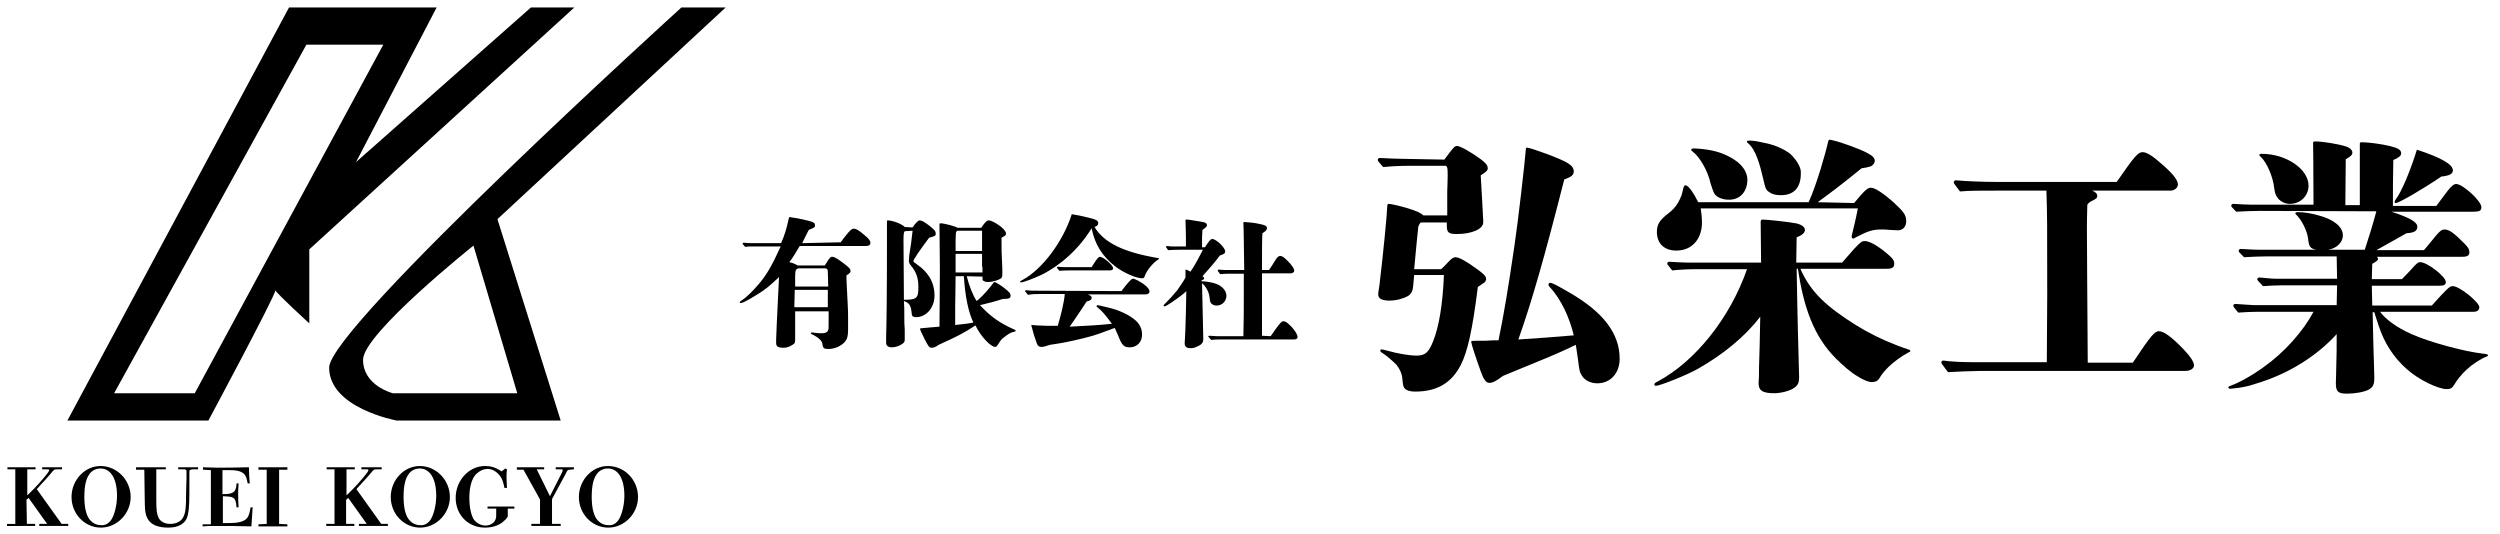 <?xml version="1.0" encoding="utf-8"?>
<!-- Generator: Adobe Illustrator 23.1.1, SVG Export Plug-In . SVG Version: 6.00 Build 0)  -->
<svg version="1.1" id="レイヤー_1" xmlns="http://www.w3.org/2000/svg" xmlns:xlink="http://www.w3.org/1999/xlink" x="0px"
	 y="0px" viewBox="0 0 604.6 129.2" style="enable-background:new 0 0 604.6 129.2;" xml:space="preserve">
<g>
	<path d="M128.4,1.8L86.1,39.2l19.5-37.4H69.9l-53.6,99.9h34.1c0,0,16.3-30.4,16.2-31.5c0.4,0.9,8.2,8,8.2,8V60.3l64.1-58.5H128.4z
		 M47.1,95.1H27.6l46.5-84.3h18.6L47.1,95.1z"/>
	<path d="M175.5,1.8h-9.1h-1.6c0,0-85.2,77.3-85.2,87.1c0,9.8,16.3,12.8,16.3,12.8h39.7L120.3,53L175.5,1.8z M125.1,95.1H95
		c0,0-7.2-1.8-7.2-8.1s26.7-27.6,26.7-27.6L125.1,95.1z"/>
	<path d="M6.5,126.7l2,0v0.5H1.7v-0.5l2,0v-13.2l-1.9,0V113h6.8v0.5l-2,0v6.3c2.2-2.1,3.7-3.8,5-5.5c0.2-0.3,0.3-0.5,0.3-0.6
		c0-0.1-0.1-0.2-0.3-0.2l-1.4,0V113H15v0.5l-1.4,0c-0.4,0-0.6,0.1-1.3,1c-1.5,1.8-2.2,2.4-3.4,3.8l6,8.4l1.6,0v0.5h-7v-0.5l1.9,0
		l-4.5-6.3l-0.5,0.5L6.5,126.7L6.5,126.7z"/>
	<path d="M31.6,120.2c0,4-3.3,7.4-7.2,7.4c-3.9,0-7.1-3.3-7.1-7.4c0-4.1,3.2-7.5,7-7.5C28.3,112.7,31.6,116.1,31.6,120.2 M26.7,126
		c0.9-1.1,1.6-3.7,1.6-6.1c0-4.1-1.5-6.6-4-6.6c-1.1,0-2.1,0.5-2.7,1.4c-0.8,1.1-1.2,2.8-1.2,5.5c0,2.4,0.4,4.1,1.1,5.2
		c0.7,1,1.7,1.6,2.9,1.6C25.3,127.1,26.1,126.7,26.7,126"/>
	<path d="M46.3,113.6c-0.3,0-0.5,0.1-0.5,0.4c0,0.1,0,0.8,0,1.7l0,3.4c0,3.7-0.2,5.1-0.6,6.2c-0.7,1.5-2.2,2.3-4.5,2.3
		c-2.1,0-3.8-0.5-4.7-1.7c-0.8-1.1-1-2.1-1-5.2l-0.1-7.1l-2,0V113h7.2v0.5l-2.3,0l0,7.3c0,2.5,0.1,3.4,0.5,4.3
		c0.4,1,1.5,1.6,2.9,1.6c1.4,0,2.6-0.6,3.1-1.6c0.6-1.1,0.7-2.5,0.7-5.6l0.1-3.9c0-0.9,0-1.6,0-1.7c0-0.2-0.2-0.4-0.5-0.4l-1.5,0
		V113h4.8v0.5H46.3z"/>
	<path d="M49,126.8l2,0v-13.1l-1.9-0.1V113c0.8,0,1.8,0.1,3.4,0.1c2.1,0,4.7,0,7.7-0.1c0,1.4,0.1,2.8,0.2,3.9l-0.5,0
		c-0.3-1.6-0.6-2.2-1.3-2.6c-0.6-0.4-1.5-0.6-3-0.6c-0.4,0-0.7,0-1.8,0v5.8c1.6,0,1.9-0.1,2.5-0.4c0.6-0.3,0.9-1.1,0.9-2.2h0.5
		c-0.1,1.2-0.1,1.8-0.1,2.8c0,0.8,0,1.5,0.1,3h-0.5c-0.1-1.4-0.3-2-0.8-2.3c-0.5-0.3-0.8-0.3-2.5-0.4v6.5h0.9c2,0,2.6-0.1,3.4-0.3
		c1.6-0.5,2-1.1,2.4-3.5h0.5c-0.1,1.7-0.2,2.7-0.3,4.6c-3-0.1-5.9-0.1-8.6-0.1c-1.6,0-2.3,0-3.2,0.1L49,126.8L49,126.8z"/>
	<polygon points="62.5,126.8 64.5,126.7 64.5,113.6 62.5,113.6 62.5,113 69.5,113 69.5,113.6 67.5,113.6 67.5,126.7 69.5,126.8 
		69.5,127.3 62.5,127.3 	"/>
	<path d="M83.7,126.7l2,0v0.5h-6.8v-0.5l2,0v-13.2l-1.9,0V113h6.8v0.5l-2,0v6.3c2.2-2.1,3.7-3.8,5-5.5c0.2-0.3,0.3-0.5,0.3-0.6
		c0-0.1-0.1-0.2-0.3-0.2l-1.4,0V113h4.9v0.5l-1.4,0c-0.4,0-0.6,0.1-1.3,1c-1.5,1.8-2.2,2.4-3.4,3.8l6,8.4l1.6,0v0.5h-7v-0.5l1.9,0
		l-4.5-6.3l-0.5,0.5V126.7z"/>
	<path d="M108.8,120.2c0,4-3.3,7.4-7.2,7.4c-3.9,0-7.1-3.3-7.1-7.4c0-4.1,3.2-7.5,7-7.5C105.5,112.7,108.8,116.1,108.8,120.2
		 M103.9,126c0.9-1.1,1.6-3.7,1.6-6.1c0-4.1-1.5-6.6-4-6.6c-1.1,0-2.1,0.5-2.7,1.4c-0.8,1.1-1.2,2.8-1.2,5.5c0,2.4,0.4,4.1,1.1,5.2
		c0.7,1,1.7,1.6,2.9,1.6C102.5,127.1,103.3,126.7,103.9,126"/>
	<path d="M122.2,113.3l0.4,0.2c-0.1,0.7-0.1,1.4-0.1,2.1c0,0.7,0.1,1.5,0.1,2.4L122,118c-0.3-1.4-0.5-2.1-1-2.8
		c-0.8-1.1-1.9-1.8-3.1-1.8c-1.2,0-2.5,0.8-3.2,1.8c-0.8,1.2-1.2,3.1-1.2,5.3c0,2,0.4,3.9,1,5c0.6,0.9,1.7,1.6,2.9,1.6
		c1.5,0,2.6-1,2.6-2.3V123l-2.1,0v-0.5h6.5v0.5l-1.6,0v1.9c-0.3,0.6-0.8,1-1.4,1.5c-1.1,0.8-2.6,1.2-4.1,1.2c-4.1,0-7.1-3.1-7.1-7.2
		c0-4.2,3.2-7.7,7.1-7.7c1.4,0,2.5,0.3,4,1.3L122.2,113.3z"/>
	<path d="M137.8,113.6c-0.5,0-0.6,0.1-1,1l-3.3,6.1v6l2.1,0v0.5h-7.1v-0.5l2.1,0v-5.9l-4-7.2l-1.6,0V113h6.6v0.5l-1.8,0l3.2,6.5
		l2.9-5.7c0.1-0.3,0.2-0.5,0.2-0.6c0-0.2-0.1-0.2-0.4-0.2l-1.3,0V113h4.4v0.5L137.8,113.6z"/>
	<path d="M154.3,120.2c0,4-3.3,7.4-7.2,7.4c-3.9,0-7.1-3.3-7.1-7.4c0-4.1,3.2-7.5,7-7.5C151.1,112.7,154.3,116.1,154.3,120.2
		 M149.4,126c0.9-1.1,1.6-3.7,1.6-6.1c0-4.1-1.5-6.6-4-6.6c-1.1,0-2.1,0.5-2.7,1.4c-0.8,1.1-1.2,2.8-1.2,5.5c0,2.4,0.4,4.1,1.1,5.2
		c0.7,1,1.7,1.6,2.9,1.6C148.1,127.1,148.8,126.7,149.4,126"/>
	<path d="M200.2,65.7c0-0.6-0.2-0.8-0.7-0.8h-6.4c-0.5,0.2-0.8,0.2-0.8,1.8l0,2.6h8L200.2,65.7z M200.2,70.1h-8l-0.1,4.2h8.1
		L200.2,70.1z M203.3,58.6c0.2-0.3,1.2-1.6,1.8-2.3c0.7-0.8,1-1,1.4-1c0.5,0,1.1,0.3,2.5,1.5c1.1,0.9,1.5,1.4,1.5,1.9
		c0,0.5-0.3,0.8-1.2,0.8h-15.9c-0.8,1.4-1.6,2.7-2.5,3.9c0.8,0.2,1.4,0.4,2,0.8h6.6c0.1-0.1,0.1-0.3,0.3-0.5
		c0.2-0.3,0.5-0.9,0.9-1.3c0.2-0.3,0.4-0.3,0.6-0.3c0.7,0,2.4,1.3,3.5,2.2c0.6,0.5,0.9,0.8,0.9,1.2c0,0.4-0.2,0.6-1,1.1
		c0,1.5,0.2,4.4,0.3,6.8c0.1,1.8,0.1,2.3,0.1,3.5c0,1.7,0,2,0,2.8c0,1.6-0.2,2.3-0.8,3c-0.9,1-2.4,1.7-4,1.7c-1,0-1.3-0.2-1.4-1.2
		c-0.1-0.9-1.2-1.7-2.6-2.4c-0.2-0.1-0.2-0.1-0.2-0.2c0-0.1,0.1-0.2,0.2-0.2c0.1,0,0.5,0,0.8,0.1c0.3,0,0.9,0.1,1.5,0.1
		c1,0,1.4-0.2,1.6-0.6c0.2-0.3,0.2-0.3,0.2-3v-1.7h-8.1c0,1.1,0,2.1,0,3.2c0,1.2,0,2.7,0,3.6c0,0.7-0.1,1-0.5,1.2
		c-0.6,0.4-1.3,0.8-2.3,0.8c-1.4,0-1.8-0.3-1.8-1.2l0-0.8c0.1-3.5,0.6-12.6,0.7-15.1c-2.3,2.2-3.1,2.8-4.6,3.8
		c-1.4,0.9-3.1,1.9-4,2.3c-0.3,0.1-0.6,0.2-0.7,0.2c-0.1,0-0.2-0.1-0.2-0.2c0-0.1,0.1-0.2,0.4-0.4c1.4-0.9,2.9-2.5,4.2-4
		c2-2.4,3.1-4.3,5.3-9.1H182c-0.6,0-1.2,0-1.8,0.1c-0.6-0.7-0.6-0.7-0.6-0.8c0-0.1,0.1-0.2,0.3-0.2c0.7,0.1,1.5,0.1,1.9,0.1h7.1
		c0.8-1.8,1.3-3.4,1.8-5.7c0.1-0.5,0.1-0.6,0.3-0.6c0.1,0,1.6,0.3,1.9,0.3c0.9,0.2,2.4,0.5,3,0.7c0.9,0.2,1.2,0.5,1.2,1
		s-0.1,0.5-1.5,1.1c-0.8,1.5-0.8,1.6-1.6,3.2L203.3,58.6L203.3,58.6z"/>
	<path d="M237.5,64.5c0-0.7,0-1.7,0-3.1h-6.4v4.5h6.5V64.5z M237.5,56.9c0-0.6,0-0.9,0-1.1h-6c-0.4,0.3-0.4,0.3-0.4,4.9h6.4V56.9z
		 M231.1,66.8c0,3.6-0.1,5.6-0.1,7.4c0,0.4,0,2.8,0,4.4c2-0.2,3.5-0.4,4.4-0.6c-1.2-2.5-2-6.3-2.3-11.2H231.1z M233.8,66.8
		c0.5,2.1,1.5,4.7,2.4,6c0.2-0.2,0.2-0.2,0.7-0.6c0.8-0.7,2.5-2.6,3.2-3.6c0.2-0.3,0.3-0.4,0.4-0.4c0.2,0,1.4,0.7,2.3,1.4
		c1.3,1,1.6,1.4,1.6,1.9c0,0.6-0.3,0.8-1.9,0.8c-1.5,0.5-3.3,1-5.5,1.5c2.5,2.7,4.7,4.3,8.3,5.9c0.3,0.1,0.3,0.1,0.3,0.3
		c0,0.1,0,0.2-0.6,0.3c-0.6,0.1-1.3,0.6-2.1,1.2c-0.8,0.6-0.9,0.8-1.6,1.9c-0.2,0.3-0.4,0.5-0.6,0.5c-1.1,0-3.5-2.5-4.8-5.2
		c-2.9,1.9-4.3,2.6-8.9,4.7c-0.7,0.5-1.2,0.7-1.6,0.7c-0.7,0-0.8-0.2-1.8-2.1c-0.9-1.8-1.1-2.3-1.1-2.5c0-0.1,0-0.1,2.3-0.3
		c1-0.1,1-0.1,2.4-0.2c0-3.3,0.1-8.7,0.1-14c0-2.3-0.1-9.2-0.1-10.6v-0.1c0-0.2,0.1-0.3,0.2-0.3c0.9,0,3.6,0.7,4.2,1.1h5.7
		c0.9-1.4,1.4-1.8,1.8-1.8c0.6,0,1.7,0.6,2.8,1.4c1,0.8,1.4,1.4,1.4,1.8c0,0.4-0.2,0.5-1.1,1c0,3.1,0,3.2,0.2,7.6c0,0.8,0,0.9,0,1.2
		c0,0.5-0.1,0.8-0.2,0.9c-0.5,0.5-2.1,1-3.3,1c-0.4,0-0.8-0.1-1.1-0.3c-0.2-0.1-0.2-0.3-0.2-0.8v-0.2L233.8,66.8L233.8,66.8z
		 M219,55.9c-0.4,0-0.5,0.4-0.5,2.3c0,1.1,0.1,10.5,0.1,14.3c3.1,0,3.5-0.4,3.5-3c0-2.4-0.5-3.7-1.9-5.4c-0.2-0.3-0.4-0.6-0.4-1
		s0.1-0.9,0.1-1.4c0.4-2.4,0.5-3.3,0.8-5.9L219,55.9L219,55.9z M220.7,55c0.8-1.2,1.4-1.7,1.7-1.7c0.5,0,1.1,0.3,2.5,1.4
		c1,0.8,1.4,1.2,1.4,1.8c0,0.5-0.1,0.6-1.6,1c-2,2.6-3.8,5.3-3.8,5.6c0,0.2,0.1,0.3,0.8,0.8c2.8,1.9,4.3,4.4,4.3,7.6
		c0,2.9-2,5.2-4.4,5.2c-0.7,0-1.1-0.2-1.1-0.8c-0.2-2-0.5-2.6-1.9-3.1c0.1,1.8,0.1,1.8,0.1,3.8c0,1.5,0,1.8,0.1,3.1
		c0,1.7,0,1.8,0,2.4c0,0.5-0.1,0.7-0.5,1c-0.6,0.5-1.7,0.9-2.6,0.9c-0.9,0-1.4-0.4-1.4-1.1c0-0.1,0-0.4,0-1.4
		c0.1-2.9,0.2-10.3,0.2-23.2l0-2.2c0-1.6,0-2,0-2.5c0-0.2,0-0.3,0.2-0.3c1.2,0,3.5,0.9,4.1,1.6L220.7,55L220.7,55z"/>
	<path d="M264,64.6c1.2-1.9,1.6-2.5,2-2.5c0.8,0,3.2,2,3.2,2.8c0,0.3-0.3,0.5-0.9,0.5h-9.6c-0.8,0-1.7,0-2.5,0.1
		c-0.6-0.7-0.6-0.8-0.6-0.8c0-0.1,0.1-0.2,0.3-0.2c0.5,0.1,1.2,0.1,1.5,0.1H264z M271.2,70.4c1.6-2.1,2.4-3,2.8-3
		c0.4,0,1.6,0.6,2.7,1.4c0.8,0.6,1.3,1.2,1.3,1.7c0,0.4-0.4,0.7-1,0.7h-13.9c0.7,0.3,0.9,0.5,0.9,0.8c0,0.5-0.3,0.7-1.2,0.9
		c-1.4,2.1-2,3.1-4.1,6.1c4.4-0.2,7.4-0.4,10.2-0.7c-1.7-2.3-2.4-3.1-3.5-4c-0.2-0.1-0.2-0.2-0.2-0.3c0-0.1,0.1-0.2,0.2-0.2
		c0.2,0,1.6,0.3,3.5,0.8c2.8,0.8,5.3,2.2,6.4,3.6c0.6,0.8,0.9,1.7,0.9,2.7c0,1.8-1.2,3.1-3,3.1c-1.4,0-1.9-0.5-2.8-2.9
		c-0.2-0.5-0.5-1-0.8-1.8c-2.7,1-4.3,1.6-5,1.8c-3,0.9-7.6,1.9-10.7,2.3c-1,0.3-1.5,0.5-2,0.5c-0.5,0-0.9-0.2-1.1-0.7
		c-0.6-1.6-0.9-2.6-1.3-4.2c0-0.1-0.1-0.2-0.1-0.3c0-0.1,0-0.1,0.2-0.1c0.2,0,1,0.1,1.2,0.1c1.4,0.1,3,0.1,5,0.1
		c0.8-2.6,1.6-6,1.7-7.7h-5.8c-1,0-2,0-3.1,0.2c-0.6-0.8-0.7-0.8-0.7-0.9c0-0.1,0.1-0.2,0.3-0.2c0.8,0.1,1.7,0.1,2.2,0.1L271.2,70.4
		L271.2,70.4z M279.9,62.9c-1.3,0.9-2.7,2.7-3.1,4c-0.1,0.3-0.3,0.4-0.6,0.4c-1.4,0-4.4-1.3-6.4-2.8c-3.2-2.5-5-5.3-5.8-9.3
		c-3.1,5.1-7.7,9.1-12.2,11.3c-1.7,0.8-4.3,1.8-4.9,1.8c-0.1,0-0.2-0.1-0.2-0.2c0-0.1,0-0.1,0.6-0.4c4.8-2.6,9.8-9.3,11.9-15.9
		c1.8,0.3,1.8,0.3,4.7,1c1.2,0.3,1.7,0.6,1.7,1.2c0,0.4-0.3,0.7-0.9,0.9c2.3,3.8,7,6.1,15.3,7.5c0.2,0,0.3,0.1,0.3,0.2
		C280.2,62.7,280.1,62.8,279.9,62.9"/>
	<path d="M307.3,81.3c0.8-1.2,1.9-2.7,2.3-3.1c0.3-0.4,0.5-0.5,0.8-0.5c0.6,0,1,0.4,2,1.4c0.8,0.9,1.4,1.8,1.4,2.4
		c0,0.4-0.3,0.6-0.9,0.6h-17.6c-0.8,0-1.7,0-2.4,0.1c-0.6-0.7-0.7-0.8-0.7-0.8c0-0.1,0.1-0.2,0.3-0.2c0.6,0,1.3,0.1,1.7,0.1h6.5
		c0.1-3.4,0.1-7.2,0.1-10.8c0-1.5,0-2.9,0-4.3h-3.3c-0.8,0-1.6,0-2.4,0.1c-0.6-0.7-0.6-0.8-0.6-0.9c0-0.1,0.1-0.2,0.3-0.2
		c0.7,0.1,1.6,0.1,2,0.1h4.1c-0.1-5.5-0.1-9.4-0.2-11.3c0-0.3,0-0.3,0.3-0.3c0.4,0,2.5,0.2,3.3,0.4c1.6,0.3,2.1,0.5,2.1,1.1
		c0,0.5-0.6,0.9-1.1,1.2c-0.1,1.9-0.1,3.2-0.1,8.9h1.7c0.7-1,1.1-1.7,1.6-2.5c0.4-0.6,0.7-0.9,1.1-0.9c0.5,0,0.9,0.3,1.8,1.2
		c1.1,1.1,1.6,1.9,1.6,2.4c0,0.3-0.4,0.6-0.8,0.6h-7v5.2c0,2.4,0,3.9,0,9.9L307.3,81.3L307.3,81.3z M290.5,68
		c1.6,0.1,2.6,0.3,3.5,0.6c1.5,0.5,2.6,1.7,2.6,2.9c0,1.3-1,2.4-2.4,2.4c-0.6,0-1.2-0.3-1.4-0.7c-0.2-0.3-0.2-0.8-0.3-1.4
		c-0.1-1.2-1-2.7-1.8-3.3c0.1,2.9,0.1,5.8,0.2,8.7c0,0.8,0.1,4.4,0.1,4.8c0,0.7-0.2,1-0.7,1.4c-0.7,0.4-1.4,0.8-2.3,0.8
		c-1,0-1.5-0.3-1.5-1.2c0-0.2,0.1-1.1,0.1-1.9c0.1-1.2,0.1-3.2,0.2-5.6c0-1.8,0.1-3.6,0.1-5.1c-1.1,1.1-3.3,2.6-4.6,3.4
		c-0.4,0.2-0.6,0.3-0.7,0.3c-0.1,0-0.2-0.1-0.2-0.2c0-0.1,0-0.1,0.3-0.4c1-1,2.2-2.3,3-3.3c0.7-1,1.6-2.3,2-3.1l0-1.7
		c0-0.2,0-0.2,0.1-0.2c0.1,0,0.8,0.3,1.1,0.5c1-1.4,2.2-3.7,3-5.3h-5.1c-1.1,0-2.2,0-3.3,0.1c-0.5-0.7-0.5-0.7-0.5-0.8
		c0-0.1,0.1-0.2,0.3-0.2c0.5,0.1,1.1,0.1,1.3,0.1h3.2v-2.3c0-1.7-0.1-3.6-0.1-3.9c0-0.3,0-0.3,0.3-0.3c0.5,0,2.7,0.4,3.9,0.6
		c0.7,0.1,1,0.4,1,0.8c0,0.3-0.5,0.7-1.1,1.1c0,0.6-0.1,1.2-0.1,1.9c0,0.4,0,1.5,0,2.3h0.7c1.1-1.7,1.4-2,1.8-2c0.9,0,3.1,2.1,3.1,3
		c0,0.5-0.4,0.7-1.3,1c-1,1.4-3,3.7-4.2,5c0.3,0.2,0.4,0.3,0.4,0.5c0,0.2-0.1,0.3-0.4,0.4c-0.2,0.1-0.2,0.1-0.3,0.3L290.5,68
		L290.5,68z"/>
	<path d="M386.3,92.7c-1.6,0-3-0.7-3.7-1.8c-0.6-1-0.6-1-1-4.1c-0.3-1.9-0.3-1.9-0.5-3.4c-0.7,0.3-0.9,0.4-1.7,0.8
		c-3.7,1.7-3.7,1.7-15.9,6.7c-1.7,1.3-2.6,1.7-3.3,1.7c-0.8,0-1.4-0.8-2.1-2.8c-1.1-3-2.3-6.7-2.3-7.1c0-0.3,0-0.3,3.5-0.3
		c1.7-0.1,1.7-0.1,3.1-0.1c1.3-6.3,2.3-12.3,3.8-22.5c0.9-5.9,2.6-20.8,2.8-23.6c0-0.3,0.1-0.5,0.3-0.5c0.4,0,2.2,0.6,4.7,1.5
		c5.3,2,6.6,2.8,6.6,4.3c0,0.8-0.6,1.3-2.3,1.9c-4.7,18.5-7.8,29.4-11.1,38.7c4.5-0.3,9-0.6,13.4-1c-1-4.2-3-8.7-5.9-11.8
		c-0.2-0.2-0.2-0.3-0.2-0.5s0.1-0.4,0.4-0.4c0.5,0,1.8,0.7,4.4,2.2c8.4,4.8,12.4,10,12.4,16.2C391.7,90.2,389.5,92.7,386.3,92.7
		 M349.3,38.6c2.3-3.1,2.5-3.3,3.1-3.3c0.7,0,3.4,1.5,5.7,3.2c1.2,0.9,1.7,1.5,1.7,2.2c0,0.5-0.4,0.9-1.7,1.7
		c0.1,1.6,0.1,1.6,0.3,5.3c0.1,1.7,0.2,4.1,0.3,5.6v0.5c0,1.6-2.8,2.8-6.4,2.8c-2,0-2.4-0.4-2.4-2v-0.8h-6.3c-0.3,0.3-0.5,0.7-0.6,1
		c-0.1,0.6-0.7,7.2-1,10.3h6.5c0.5-0.4,0.5-0.4,2-2c0.5-0.5,1-0.9,1.5-0.9c0.8,0,2.5,0.9,5.1,2.8c1.8,1.3,2.3,1.8,2.3,2.5
		c0,0.3-0.2,0.7-0.5,0.9c-0.2,0.1-0.5,0.3-0.9,0.6l-0.6,0.4c-1.3,10.4-2.5,15.7-4.1,18.8c-2.2,4.4-5.8,6.5-11,6.5
		c-1.6,0-2.6-0.4-2.9-1.3c-0.1-0.3-0.1-0.3-0.3-2.2c-0.1-0.9-0.6-2-1.4-3c-0.9-0.9-2.5-2.3-3.2-2.7c-0.5-0.3-0.7-0.5-0.7-0.7
		c0-0.2,0.1-0.3,0.4-0.3c0.2,0,0.4,0.1,1.3,0.3c2.4,0.7,5.3,1.2,7.1,1.2c2,0,2.9-0.7,4-3.5c1.4-3.5,2.3-8.8,2.6-16h-7.2l-0.2,2.3
		c-0.1,1.5-0.4,2.2-1.3,2.8c-1.1,0.6-2.8,1.1-4.5,1.1c-1.8,0-2.7-0.5-2.7-1.5c0-0.3,0-0.3,0.3-2.2c1-8.4,1.8-16.8,1.9-19.2
		c0-0.3,0.1-0.5,0.4-0.5c0.4,0,2.7,0.5,4.3,1c2.4,0.7,3.6,1.3,4,1.8h5.8v-5.9c0-0.7,0.1-1.8,0.1-3.3v-0.8c0-1.6-0.1-1.7-0.4-2h-9
		c-2,0-4.1,0.1-6.2,0.3c-1.2-1.4-1.3-1.5-1.3-1.7c0-0.3,0.2-0.5,0.5-0.5c1.7,0.1,4,0.2,5.1,0.2L349.3,38.6L349.3,38.6z"/>
	<path d="M430.7,47.2c-1.7,0-2.4-0.4-3.2-1c-0.4-0.4-0.6-0.7-1-2.6c-0.9-3.9-1.9-7.5-3.8-9c-0.2-0.1-0.2-0.3-0.2-0.4
		c0-0.2,0.3-0.2,0.8-0.2c0.9,0,2.8,0.4,4.1,0.7c2.2,0.5,4,1.4,5.3,2.3c1.1,0.9,2.6,2.8,2.8,4.3C435.7,45.1,434.1,47.2,430.7,47.2
		 M418.1,48.3c-1.5,0-3-0.6-3.5-1.5c-0.2-0.3-0.6-1.4-0.9-2.4c-0.7-3.2-2.7-6.5-4.3-7.7c-0.3-0.3-0.4-0.3-0.4-0.5
		c0-0.2,0.2-0.3,0.9-0.3c2.4,0.1,4.8,0.5,6.8,1.3c3.5,1.4,5.9,3.6,5.9,6.4C422.5,46.2,421,48.3,418.1,48.3 M448.4,49.1
		c2.6-3.1,3.2-3.7,4.1-3.7c0.9,0,2.9,1.3,5.3,3.4c2.6,2.4,3.2,3.2,3.2,4.7c0,1.3-0.8,2.2-2,2.2l-2-0.1c-0.7-0.1-1.6-0.1-1.9-0.1
		c-2.2,0-3.2,0.3-6.3,1.9c-0.3,0.2-0.5,0.3-0.6,0.3c-0.2,0-0.4-0.2-0.4-0.5c0-0.1,0-0.2,0.6-2.6c0.4-1.6,0.7-3.2,0.9-4.2h-38
		c0.1,0.6,0.3,2.2,0.3,3.2c0.1,3.8-2.1,7-6.2,7c-3,0-4.7-1.8-4.7-4.5c0-1.9,0.7-2.9,2.9-4.6c1.8-1.4,2.4-2.7,3-4.1
		c0.1-0.3,0.4-1.3,0.5-1.9c0.1-0.4,0.3-0.7,0.5-0.7c0.7,0,1.9,1.7,3.1,4.1h26.7c1.9-4.1,4.2-12.2,4.7-14.6c0.1-0.3,0.1-0.5,0.4-0.5
		c0.1,0,0.3,0,0.6,0.1c2.3,0.5,6.8,2.2,8.3,3c1.4,0.7,2,1.3,2,2c0,0.5-0.4,1-0.9,1.3c-0.3,0.1-0.9,0.3-2.3,0.5
		c-5.3,4.3-6.8,5.4-10.6,8.2L448.4,49.1L448.4,49.1z M435.4,65c2.5,5.7,6.4,9.2,13.4,13.6c3.2,2,6.3,3.5,9.9,4.9
		c1.5,0.6,2.2,0.8,2.8,1c0.4,0.1,0.5,0.3,0.5,0.4c0,0.1-0.1,0.2-0.4,0.3c-4,2.2-6.2,4.7-7.1,6.3c-0.5,0.8-1.2,0.9-1.9,0.9
		c-0.4,0-1.1-0.2-1.7-0.5c-0.5-0.2-1.1-0.5-1.5-0.8c-1.8-1-3.8-2.8-5.4-4.4c-5.4-5.4-7.8-12.4-9.2-21.7h-0.3
		c0.1,4.2,0.1,8.5,0.6,26.3c0,1.2-0.3,1.9-1.2,2.5c-0.9,0.7-3.2,1.3-4.8,1.3c-3,0-3.9-0.7-3.8-2.8c0.1-0.7,0.1-2,0.1-3.4
		c0.1-2.7,0.2-6.8,0.3-12.3c-3.6,4.7-8.9,9.1-15.1,12.6c-2.6,1.5-9.2,4.1-10.1,4.1c-0.3,0-0.4-0.1-0.4-0.3c0-0.3,0.1-0.4,0.9-0.8
		c8.9-4.8,17.3-15.1,21.5-27.1h-12.3c-1.9,0-3.9,0.1-5.8,0.3c-1.1-1.4-1.2-1.5-1.2-1.6c0-0.3,0.2-0.5,0.5-0.5
		c1.5,0.1,3.3,0.2,4.2,0.2h18c0-3-0.1-6.6-0.1-9.9c0-0.3,0.1-0.5,0.5-0.5c1.1,0,6.5,0.6,8,0.9c1.4,0.3,2.2,0.9,2.2,1.6
		c0,0.7-0.7,1.3-2,1.8l-0.1,6.1h11.1c0.6-0.7,0.7-0.8,2.8-3.2c1.6-1.7,1.9-2,2.7-2c1,0,2.8,0.9,5.1,2.8c1.7,1.4,2,1.9,2,2.7
		c0,0.9-0.5,1.2-1.9,1.2L435.4,65L435.4,65z"/>
	<path d="M515.8,87.7c4.4-6.6,5.3-7.6,6.3-7.6c1.2,0,3.1,1.4,5.9,4.3c1.7,1.8,2.6,3.1,2.6,4c0,0.7-0.9,1.3-2,1.3h-49.5
		c-1.6,0-6.6,0.2-8,0.3c-1.5-2-1.6-2.1-1.6-2.3c0-0.3,0.2-0.5,0.5-0.5c2.1,0.3,4.7,0.4,8.3,0.4H495l0.1-16.1c0-18.3,0-19.4-0.2-25.4
		h-11.8c-4.7,0-6.7,0-9.1,0.2c-1.4-1.8-1.5-2-1.5-2.2c0-0.3,0.3-0.5,0.5-0.5c2,0.2,6.3,0.4,9.9,0.4h29c4.5-6.5,5.2-7.2,6.3-7.2
		c0.9,0,2.4,0.9,4.4,2.7c2.8,2.4,4.1,4,4.1,5.1c0,0.8-0.8,1.5-1.8,1.5H506c0.8,0.4,1.2,0.7,1.2,1.3c0,0.5-0.3,0.7-1.3,1.2
		c-0.6,0.3-0.7,0.4-1.1,0.9c-0.1,2.9-0.1,4.7-0.1,5.5c0,6.2,0.1,15.9,0.2,32.7H515.8z"/>
	<path d="M590.4,42.7c-4.1,2.8-10.2,6.4-11,6.4c-0.1,0-0.3-0.1-0.3-0.2c0-0.2,0.1-0.4,0.3-0.7c1.4-1.8,3.6-7.1,5.1-12
		c6.1,2,8.7,3.6,8.7,5C593.2,42.1,592.3,42.5,590.4,42.7 M553.8,49.3c-1.3,0-2.2-0.6-2.8-1.2c-0.5-0.7-0.8-1-1-2.6
		c-0.3-2.8-1.8-6.2-3.2-7.5c-0.3-0.3-0.4-0.4-0.4-0.5c0-0.2,0.1-0.3,0.6-0.3c5.9,0,11.3,3.7,11.3,7.7
		C558.3,47.2,556.5,49.3,553.8,49.3 M575.6,75.4c1.3,1.8,4,3.8,7.6,5.4c4.2,1.9,12.7,4.2,17.1,4.7c1,0.1,1.4,0.2,1.4,0.4
		c0,0.2-0.2,0.3-0.5,0.4c-1.3,0.5-3.3,1.8-4.7,3.1c-1.1,1-2.4,2.6-3,3.7c-0.5,0.8-0.9,1-1.8,1c-2,0-6.7-2.2-9.6-4.8
		c-3.2-2.8-5.5-6.4-6.8-10.4c-0.4-1.1-0.7-2.2-1.1-3.4h-0.4c0.1,3.4,0.1,6.2,0.2,8.8c0.1,3.6,0.2,5.6,0.2,7.1c0,1.6-0.3,2.2-1.3,2.8
		c-1.1,0.6-3.3,1-5.3,1c-2.2,0-2.7-0.5-2.7-2.6c0-0.8,0.1-2.1,0.1-4c0.1-2.7,0.1-4.3,0.1-7.8c-5,5.5-12,9.8-19.9,12.1
		c-1.4,0.5-3.4,0.9-4.8,1c-0.4,0.1-0.9,0.1-1.1,0.1s-0.4-0.1-0.4-0.3c0-0.1,0.1-0.3,0.5-0.4c2-0.7,5.1-2.4,8-4.5
		c5.1-3.6,9.6-8.7,12.1-13.4H546c-1.6,0-3.2,0.1-4.7,0.2c-1.1-1.3-1.2-1.5-1.2-1.6c0-0.3,0.2-0.5,0.5-0.5c1.7,0.1,4,0.3,5,0.3h19.5
		l0.1-4.8h-13.4c-1.5,0-3,0.1-4.5,0.2c-1.3-1.3-1.4-1.5-1.4-1.6c0-0.3,0.2-0.5,0.5-0.5c1.3,0.1,2.9,0.3,3.7,0.3h15.1l-0.1-5.4h-16.7
		c-1.8,0-3.8,0.1-5.7,0.2c-1.2-1.2-1.3-1.3-1.3-1.5c0-0.3,0.2-0.5,0.5-0.5c1.6,0.1,3.6,0.2,4.5,0.2h13.8c-1.5-0.3-1.8-0.7-2-2.6
		s-1.5-4.5-2.8-5.8c-0.1-0.1-0.3-0.3-0.3-0.4c0-0.2,0.2-0.3,0.7-0.3c1.3,0,3.4,0.3,5.3,0.9c3.2,0.9,5.5,2.6,5.5,4.7
		c0,1.8-1.6,3.2-3.6,3.5h8.9c0.7-2.1,2.1-6.6,2.8-9.3l-28.2-0.1c-1.9,0-3.8,0.1-5.7,0.2c-1.1-1.1-1.2-1.3-1.2-1.4
		c0-0.3,0.2-0.5,0.5-0.5c1.6,0.1,3.6,0.2,4.5,0.2h14.9c0-9.4-0.1-14.4-0.1-14.9c0-0.3,0.1-0.4,0.5-0.4c1.8,0,5.5,0.6,7.4,1.2
		c1,0.3,1.6,0.9,1.6,1.5s-0.5,1-1.6,1.6l-0.1,11.1h3.5V35.1v-0.3c0-0.3,0.1-0.4,0.4-0.4c1.6,0,4.7,0.4,6.8,0.9
		c2,0.5,2.8,0.9,2.8,1.8c0,0.6-0.7,1.1-1.9,1.6c-0.1,5.7-0.1,6.4-0.1,11.1h10.5c1.2-1.6,1.7-2.3,2.7-3.6c1-1.3,1.6-1.7,2.1-1.7
		c1.6,0,6.1,4.1,6.1,5.6c0,0.9-0.5,1.1-2,1.1h-19.8c2,0.6,3.6,1.3,4.6,1.8c1.1,0.6,1.7,1.2,1.7,1.8c0,0.9-0.5,1.5-2.6,1.6
		c-1.8,1-4.4,2.5-7.3,4.1h11.5c0.6-0.7,1.3-1.5,2.9-3.5c1-1.2,1.5-1.5,2-1.5c1.2,0,2.2,0.7,4.8,3.3c1,1,1.3,1.5,1.3,2.2
		c0,0.8-0.5,1.1-1.7,1.1h-20.7c0.2,0.2,0.3,0.3,0.3,0.5c0,0.4-0.5,0.7-1.4,1.2l-0.1,3.7h7.3c1-1,1.7-1.8,2.2-2.3
		c1.3-1.5,1.7-1.8,2.2-1.8c1.7,0,6.2,3.5,6.2,4.8c0,0.7-0.5,0.9-1.5,0.9h-16.4l0.1,4.8h14.4c3.8-4.2,4.3-4.7,5.1-4.7
		c1.6,0,6.4,3.9,6.4,5.1c0,0.7-0.5,1.1-1.4,1.1h-22.8V75.4z"/>
</g>
</svg>
